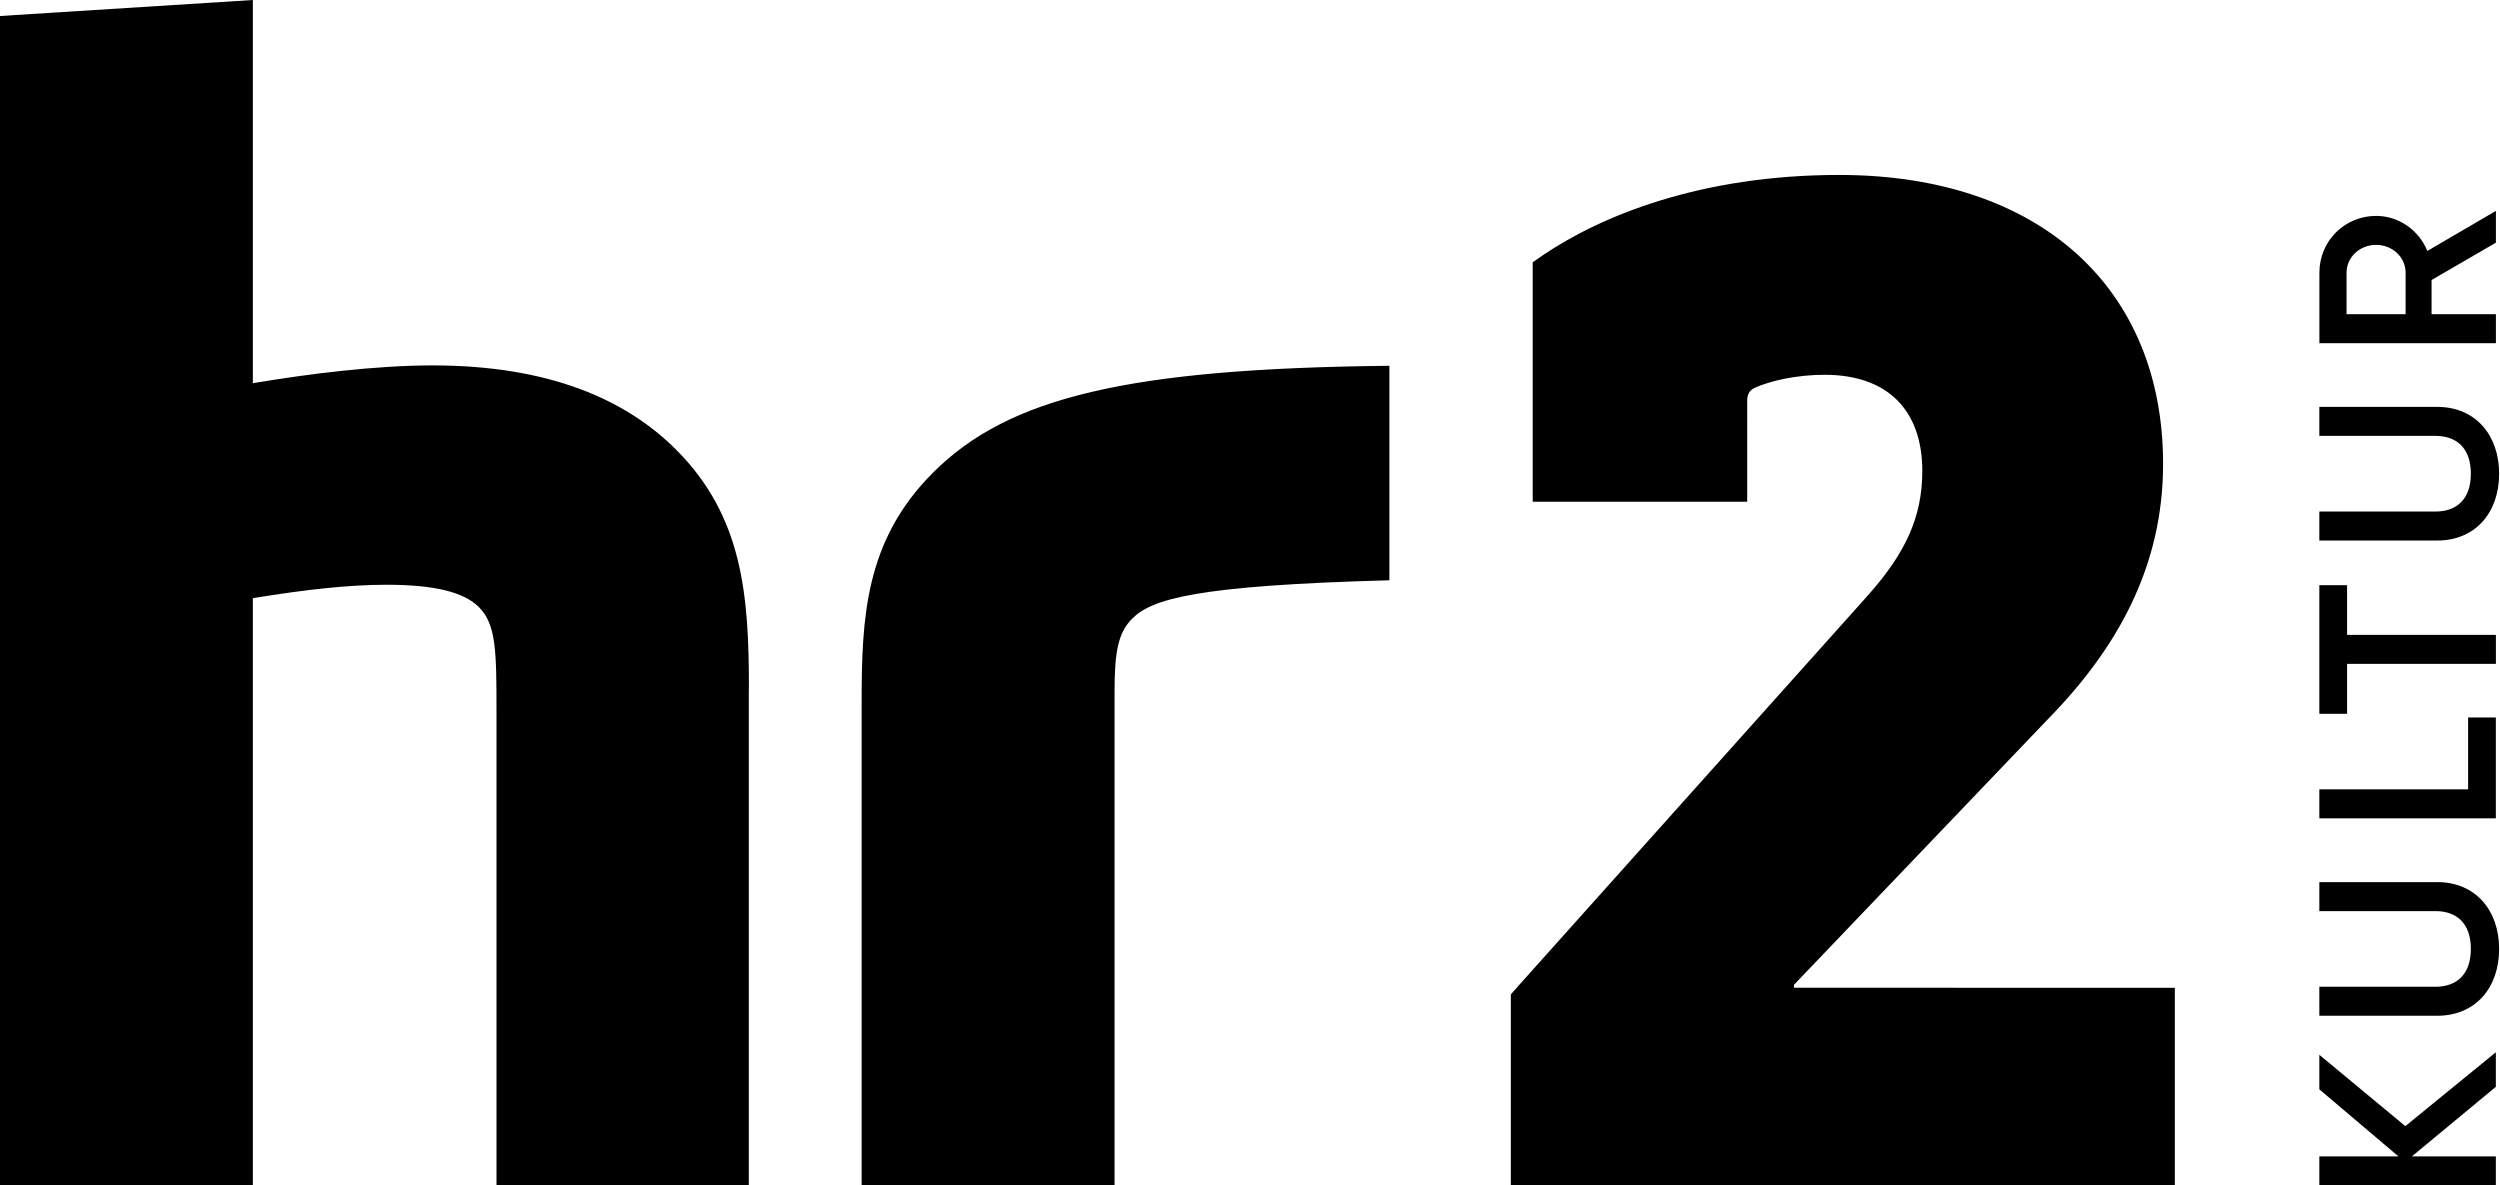 <?xml version="1.0" encoding="UTF-8" standalone="no"?>
<svg
   viewBox="0 0 464 220"
   preserveAspectRatio="xMinYMid meet"
   version="1.1"
   id="svg1"
   sodipodi:docname="hr2kultur.svg"
   inkscape:version="1.4 (86a8ad7, 2024-10-11)"
   xmlns:inkscape="http://www.inkscape.org/namespaces/inkscape"
   xmlns:sodipodi="http://sodipodi.sourceforge.net/DTD/sodipodi-0.dtd"
   xmlns="http://www.w3.org/2000/svg"
   xmlns:svg="http://www.w3.org/2000/svg">
  <defs
     id="defs1" />
  <sodipodi:namedview
     id="namedview1"
     pagecolor="#ffffff"
     bordercolor="#000000"
     borderopacity="0.25"
     inkscape:showpageshadow="2"
     inkscape:pageopacity="0.0"
     inkscape:pagecheckerboard="0"
     inkscape:deskcolor="#d1d1d1"
     inkscape:zoom="1.8340909"
     inkscape:cx="205.0062"
     inkscape:cy="80.966543"
     inkscape:window-width="1920"
     inkscape:window-height="1009"
     inkscape:window-x="-8"
     inkscape:window-y="-8"
     inkscape:window-maximized="1"
     inkscape:current-layer="svg1" />
  <path
     fill="#ec6602"
     d="m 206.85,220 h -46.93 v -89.49 c 0,-15.9 0.62,-30.17 13.26,-42.8 13.94,-13.94 36.06,-19.32 84.69,-19.82 v 39.81 c -35.89,0.97 -44.08,3.45 -47.75,7.13 -2.58,2.58 -3.26,6.12 -3.26,13.58 v 91.6 z m 196.8,0 v -36.66 h -40.59 v -0.03 c 0,0 -0.02,0.01 -0.04,0.01 h -30.06 v -0.54 l 47.12,-49.29 c 13,-13.27 21.39,-28.44 21.39,-47.4 0,-32.5 -22.75,-53.62 -60.12,-53.62 -25.73,0 -44.15,7.58 -54.98,14.89 -0.62,0.41 -1.9,1.32 -1.9,1.32 v 44.44 h 39.81 V 74.44 c 0,-1.08 0.27,-1.9 1.35,-2.44 2.98,-1.35 7.85,-2.44 13,-2.44 11.65,0 18.15,6.5 18.15,17.87 0,8.67 -3.25,15.44 -10.29,23.29 l -64.73,72.31 -1.35,1.54 v 2.13 0.12 33.17 h 14.7 108.53 z m 60.19,-43.88 c 0,-7.16 -4.4,-12.4 -11.47,-12.4 h -21.9 v 5.38 h 21.57 c 3.84,0 6.55,2.2 6.55,7.02 0,4.82 -2.72,7.02 -6.55,7.02 h -21.57 v 5.38 h 21.9 c 7.07,0 11.47,-5.19 11.47,-12.4 m -5.76,-42.96 v 13.34 h -27.61 v 5.38 h 32.76 v -18.72 z m -27.61,-24.55 v 23.87 h 5.15 v -9.27 h 27.62 v -5.38 h -27.62 v -9.22 z m 15.96,100.4 -15.96,-13.24 v 6.41 l 14.69,12.45 h -14.69 v 5.38 h 32.76 v -5.38 h -15.59 l 15.59,-12.92 V 195.3 Z M 446.48,58.32 V 50.6 c 0,-2.86 -2.44,-5.15 -5.48,-5.15 -3.04,0 -5.48,2.3 -5.48,5.15 v 7.72 h 10.95 z m 4.82,-6.37 v 6.37 h 11.94 V 63.7 H 430.48 V 50.6 c 0,-5.85 4.68,-10.53 10.53,-10.53 4.21,0 7.96,2.67 9.5,6.51 l 12.73,-7.44 v 5.9 l -11.94,6.93 z m 12.54,35.97 c 0,-7.16 -4.4,-12.4 -11.47,-12.4 h -21.9 v 5.38 h 21.57 c 3.84,0 6.55,2.2 6.55,7.02 0,4.82 -2.72,7.02 -6.55,7.02 h -21.57 v 5.38 h 21.9 c 7.07,0 11.47,-5.19 11.47,-12.4 M 139,127.85 c 0,-17.25 -1.08,-31.96 -13.52,-44.4 -9.32,-9.33 -23.62,-15.63 -45.19,-15.63 -10.65,0 -23.19,1.59 -33.36,3.3 V 0 L 0,2.97 V 220 H 46.93 V 111.02 c 9.95,-1.63 17.94,-2.49 24.78,-2.49 9.09,0 14.42,1.4 17.18,4.15 3.21,3.2 3.26,8.25 3.26,19.44 V 220 h 46.83 v -92.15 z"
     id="path1"
     style="fill:#000000"
     sodipodi:nodetypes="ccsccccsccccccscccssccccscssccccccccccsccsssccsccccccccccccccccccccccccccccccsssccccccccssccccccsccsssccscccsccccccscscccc" />
</svg>
